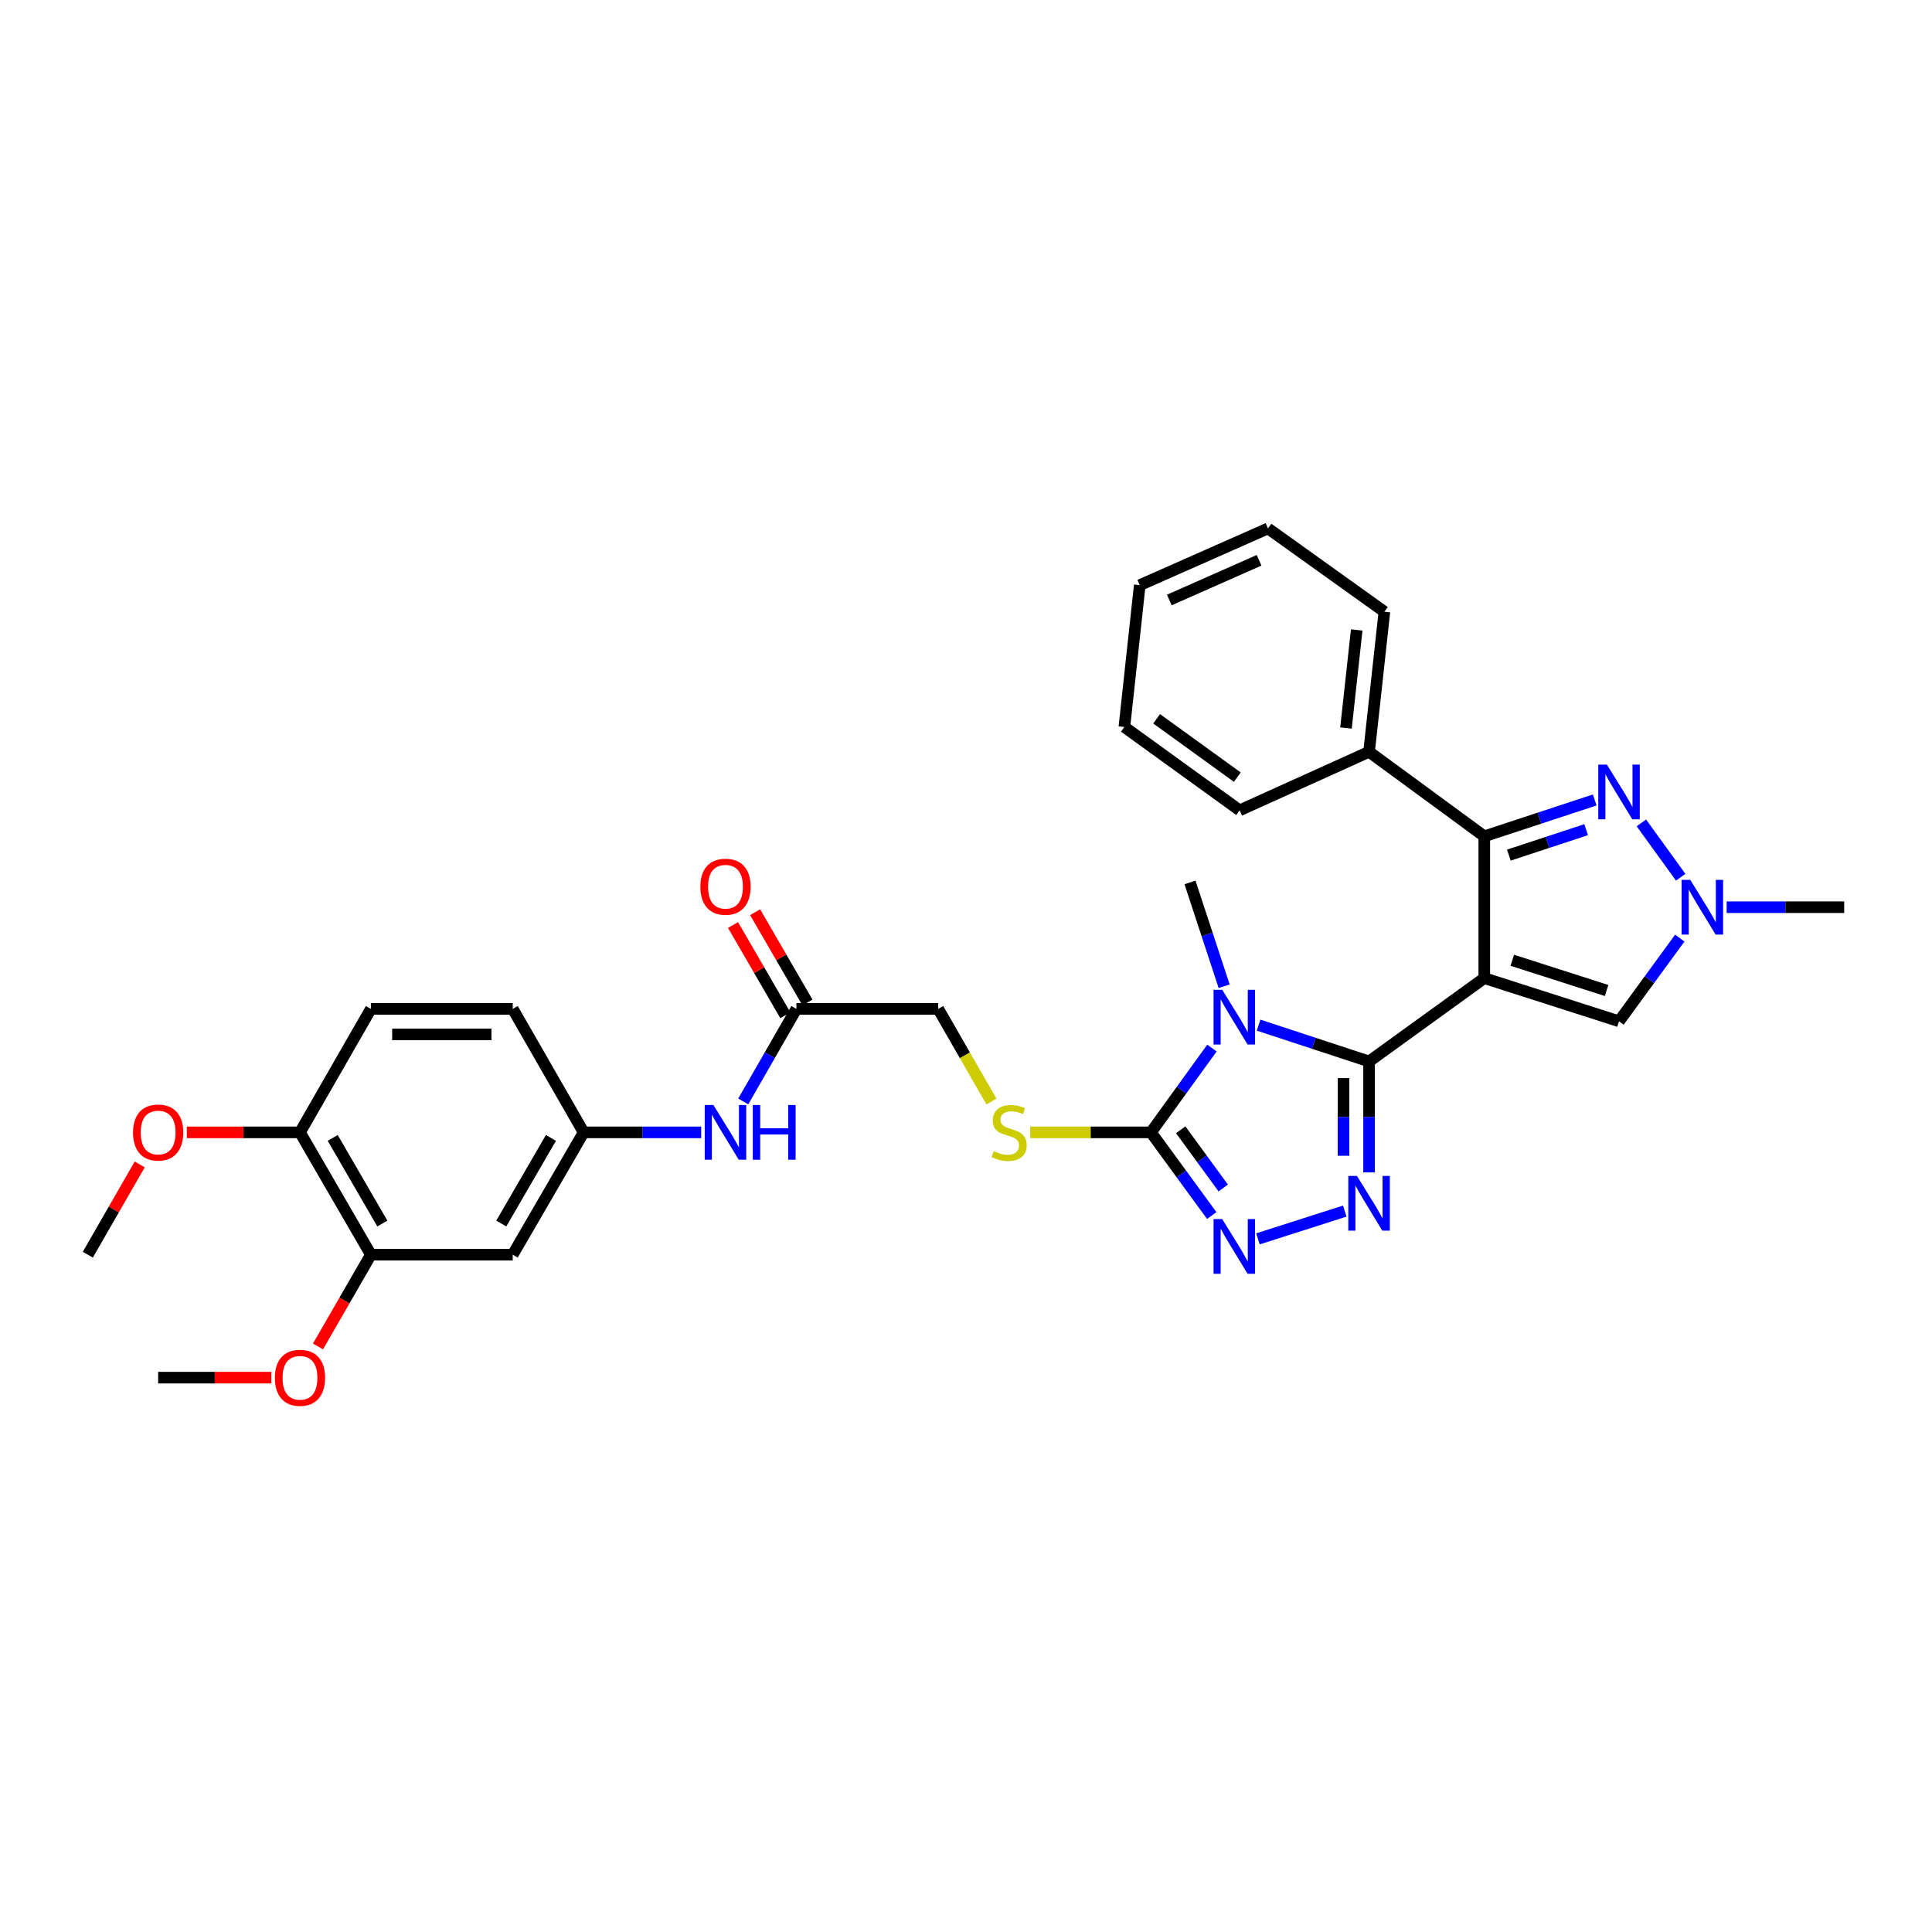 <?xml version='1.0' encoding='iso-8859-1'?>
<svg version='1.1' baseProfile='full'
              xmlns='http://www.w3.org/2000/svg'
                      xmlns:rdkit='http://www.rdkit.org/xml'
                      xmlns:xlink='http://www.w3.org/1999/xlink'
                  xml:space='preserve'
width='1000px' height='1000px' viewBox='0 0 1000 1000'>
<!-- END OF HEADER -->
<rect style='opacity:1.0;fill:#FFFFFF;stroke:none' width='1000' height='1000' x='0' y='0'> </rect>
<path class='bond-0' d='M 768.266,506.272 L 708.623,549.41' style='fill:none;fill-rule:evenodd;stroke:#000000;stroke-width:6px;stroke-linecap:butt;stroke-linejoin:miter;stroke-opacity:1' />
<path class='bond-3' d='M 768.266,506.272 L 768.266,432.877' style='fill:none;fill-rule:evenodd;stroke:#000000;stroke-width:6px;stroke-linecap:butt;stroke-linejoin:miter;stroke-opacity:1' />
<path class='bond-7' d='M 768.266,506.272 L 837.998,528.616' style='fill:none;fill-rule:evenodd;stroke:#000000;stroke-width:6px;stroke-linecap:butt;stroke-linejoin:miter;stroke-opacity:1' />
<path class='bond-7' d='M 782.759,497.038 L 831.571,512.678' style='fill:none;fill-rule:evenodd;stroke:#000000;stroke-width:6px;stroke-linecap:butt;stroke-linejoin:miter;stroke-opacity:1' />
<path class='bond-1' d='M 708.623,549.41 L 680.037,540.009' style='fill:none;fill-rule:evenodd;stroke:#000000;stroke-width:6px;stroke-linecap:butt;stroke-linejoin:miter;stroke-opacity:1' />
<path class='bond-1' d='M 680.037,540.009 L 651.452,530.608' style='fill:none;fill-rule:evenodd;stroke:#0000FF;stroke-width:6px;stroke-linecap:butt;stroke-linejoin:miter;stroke-opacity:1' />
<path class='bond-2' d='M 708.623,549.41 L 708.623,578.124' style='fill:none;fill-rule:evenodd;stroke:#000000;stroke-width:6px;stroke-linecap:butt;stroke-linejoin:miter;stroke-opacity:1' />
<path class='bond-2' d='M 708.623,578.124 L 708.623,606.839' style='fill:none;fill-rule:evenodd;stroke:#0000FF;stroke-width:6px;stroke-linecap:butt;stroke-linejoin:miter;stroke-opacity:1' />
<path class='bond-2' d='M 695.406,558.024 L 695.406,578.124' style='fill:none;fill-rule:evenodd;stroke:#000000;stroke-width:6px;stroke-linecap:butt;stroke-linejoin:miter;stroke-opacity:1' />
<path class='bond-2' d='M 695.406,578.124 L 695.406,598.225' style='fill:none;fill-rule:evenodd;stroke:#0000FF;stroke-width:6px;stroke-linecap:butt;stroke-linejoin:miter;stroke-opacity:1' />
<path class='bond-4' d='M 627.304,542.472 L 611.522,564.293' style='fill:none;fill-rule:evenodd;stroke:#0000FF;stroke-width:6px;stroke-linecap:butt;stroke-linejoin:miter;stroke-opacity:1' />
<path class='bond-4' d='M 611.522,564.293 L 595.739,586.115' style='fill:none;fill-rule:evenodd;stroke:#000000;stroke-width:6px;stroke-linecap:butt;stroke-linejoin:miter;stroke-opacity:1' />
<path class='bond-19' d='M 633.615,510.477 L 624.776,483.608' style='fill:none;fill-rule:evenodd;stroke:#0000FF;stroke-width:6px;stroke-linecap:butt;stroke-linejoin:miter;stroke-opacity:1' />
<path class='bond-19' d='M 624.776,483.608 L 615.938,456.74' style='fill:none;fill-rule:evenodd;stroke:#000000;stroke-width:6px;stroke-linecap:butt;stroke-linejoin:miter;stroke-opacity:1' />
<path class='bond-5' d='M 696.052,626.857 L 651.117,641.233' style='fill:none;fill-rule:evenodd;stroke:#0000FF;stroke-width:6px;stroke-linecap:butt;stroke-linejoin:miter;stroke-opacity:1' />
<path class='bond-6' d='M 768.266,432.877 L 796.844,423.47' style='fill:none;fill-rule:evenodd;stroke:#000000;stroke-width:6px;stroke-linecap:butt;stroke-linejoin:miter;stroke-opacity:1' />
<path class='bond-6' d='M 796.844,423.47 L 825.422,414.063' style='fill:none;fill-rule:evenodd;stroke:#0000FF;stroke-width:6px;stroke-linecap:butt;stroke-linejoin:miter;stroke-opacity:1' />
<path class='bond-6' d='M 780.972,442.609 L 800.976,436.024' style='fill:none;fill-rule:evenodd;stroke:#000000;stroke-width:6px;stroke-linecap:butt;stroke-linejoin:miter;stroke-opacity:1' />
<path class='bond-6' d='M 800.976,436.024 L 820.981,429.439' style='fill:none;fill-rule:evenodd;stroke:#0000FF;stroke-width:6px;stroke-linecap:butt;stroke-linejoin:miter;stroke-opacity:1' />
<path class='bond-15' d='M 768.266,432.877 L 708.623,389.13' style='fill:none;fill-rule:evenodd;stroke:#000000;stroke-width:6px;stroke-linecap:butt;stroke-linejoin:miter;stroke-opacity:1' />
<path class='bond-9' d='M 595.739,586.115 L 564.491,586.115' style='fill:none;fill-rule:evenodd;stroke:#000000;stroke-width:6px;stroke-linecap:butt;stroke-linejoin:miter;stroke-opacity:1' />
<path class='bond-9' d='M 564.491,586.115 L 533.244,586.115' style='fill:none;fill-rule:evenodd;stroke:#CCCC00;stroke-width:6px;stroke-linecap:butt;stroke-linejoin:miter;stroke-opacity:1' />
<path class='bond-33' d='M 595.739,586.115 L 611.466,607.638' style='fill:none;fill-rule:evenodd;stroke:#000000;stroke-width:6px;stroke-linecap:butt;stroke-linejoin:miter;stroke-opacity:1' />
<path class='bond-33' d='M 611.466,607.638 L 627.194,629.161' style='fill:none;fill-rule:evenodd;stroke:#0000FF;stroke-width:6px;stroke-linecap:butt;stroke-linejoin:miter;stroke-opacity:1' />
<path class='bond-33' d='M 611.128,584.774 L 622.137,599.84' style='fill:none;fill-rule:evenodd;stroke:#000000;stroke-width:6px;stroke-linecap:butt;stroke-linejoin:miter;stroke-opacity:1' />
<path class='bond-33' d='M 622.137,599.84 L 633.147,614.906' style='fill:none;fill-rule:evenodd;stroke:#0000FF;stroke-width:6px;stroke-linecap:butt;stroke-linejoin:miter;stroke-opacity:1' />
<path class='bond-32' d='M 849.57,425.924 L 869.92,454.061' style='fill:none;fill-rule:evenodd;stroke:#0000FF;stroke-width:6px;stroke-linecap:butt;stroke-linejoin:miter;stroke-opacity:1' />
<path class='bond-8' d='M 837.998,528.616 L 853.726,507.086' style='fill:none;fill-rule:evenodd;stroke:#000000;stroke-width:6px;stroke-linecap:butt;stroke-linejoin:miter;stroke-opacity:1' />
<path class='bond-8' d='M 853.726,507.086 L 869.455,485.555' style='fill:none;fill-rule:evenodd;stroke:#0000FF;stroke-width:6px;stroke-linecap:butt;stroke-linejoin:miter;stroke-opacity:1' />
<path class='bond-24' d='M 893.71,469.567 L 924.128,469.567' style='fill:none;fill-rule:evenodd;stroke:#0000FF;stroke-width:6px;stroke-linecap:butt;stroke-linejoin:miter;stroke-opacity:1' />
<path class='bond-24' d='M 924.128,469.567 L 954.545,469.567' style='fill:none;fill-rule:evenodd;stroke:#000000;stroke-width:6px;stroke-linecap:butt;stroke-linejoin:miter;stroke-opacity:1' />
<path class='bond-18' d='M 513.162,570.152 L 499.393,546.175' style='fill:none;fill-rule:evenodd;stroke:#CCCC00;stroke-width:6px;stroke-linecap:butt;stroke-linejoin:miter;stroke-opacity:1' />
<path class='bond-18' d='M 499.393,546.175 L 485.623,522.198' style='fill:none;fill-rule:evenodd;stroke:#000000;stroke-width:6px;stroke-linecap:butt;stroke-linejoin:miter;stroke-opacity:1' />
<path class='bond-10' d='M 265.385,649.429 L 302.105,586.115' style='fill:none;fill-rule:evenodd;stroke:#000000;stroke-width:6px;stroke-linecap:butt;stroke-linejoin:miter;stroke-opacity:1' />
<path class='bond-10' d='M 259.46,633.302 L 285.164,588.981' style='fill:none;fill-rule:evenodd;stroke:#000000;stroke-width:6px;stroke-linecap:butt;stroke-linejoin:miter;stroke-opacity:1' />
<path class='bond-11' d='M 265.385,649.429 L 191.974,649.429' style='fill:none;fill-rule:evenodd;stroke:#000000;stroke-width:6px;stroke-linecap:butt;stroke-linejoin:miter;stroke-opacity:1' />
<path class='bond-22' d='M 191.974,649.429 L 178.281,673.17' style='fill:none;fill-rule:evenodd;stroke:#000000;stroke-width:6px;stroke-linecap:butt;stroke-linejoin:miter;stroke-opacity:1' />
<path class='bond-22' d='M 178.281,673.17 L 164.588,696.91' style='fill:none;fill-rule:evenodd;stroke:#FF0000;stroke-width:6px;stroke-linecap:butt;stroke-linejoin:miter;stroke-opacity:1' />
<path class='bond-35' d='M 191.974,649.429 L 155.269,586.115' style='fill:none;fill-rule:evenodd;stroke:#000000;stroke-width:6px;stroke-linecap:butt;stroke-linejoin:miter;stroke-opacity:1' />
<path class='bond-35' d='M 197.903,633.304 L 172.209,588.983' style='fill:none;fill-rule:evenodd;stroke:#000000;stroke-width:6px;stroke-linecap:butt;stroke-linejoin:miter;stroke-opacity:1' />
<path class='bond-12' d='M 412.213,522.198 L 485.623,522.198' style='fill:none;fill-rule:evenodd;stroke:#000000;stroke-width:6px;stroke-linecap:butt;stroke-linejoin:miter;stroke-opacity:1' />
<path class='bond-13' d='M 412.213,522.198 L 398.455,546.155' style='fill:none;fill-rule:evenodd;stroke:#000000;stroke-width:6px;stroke-linecap:butt;stroke-linejoin:miter;stroke-opacity:1' />
<path class='bond-13' d='M 398.455,546.155 L 384.698,570.112' style='fill:none;fill-rule:evenodd;stroke:#0000FF;stroke-width:6px;stroke-linecap:butt;stroke-linejoin:miter;stroke-opacity:1' />
<path class='bond-17' d='M 417.93,518.884 L 404.386,495.522' style='fill:none;fill-rule:evenodd;stroke:#000000;stroke-width:6px;stroke-linecap:butt;stroke-linejoin:miter;stroke-opacity:1' />
<path class='bond-17' d='M 404.386,495.522 L 390.842,472.159' style='fill:none;fill-rule:evenodd;stroke:#FF0000;stroke-width:6px;stroke-linecap:butt;stroke-linejoin:miter;stroke-opacity:1' />
<path class='bond-17' d='M 406.496,525.513 L 392.952,502.15' style='fill:none;fill-rule:evenodd;stroke:#000000;stroke-width:6px;stroke-linecap:butt;stroke-linejoin:miter;stroke-opacity:1' />
<path class='bond-17' d='M 392.952,502.15 L 379.408,478.788' style='fill:none;fill-rule:evenodd;stroke:#FF0000;stroke-width:6px;stroke-linecap:butt;stroke-linejoin:miter;stroke-opacity:1' />
<path class='bond-14' d='M 362.933,586.115 L 332.519,586.115' style='fill:none;fill-rule:evenodd;stroke:#0000FF;stroke-width:6px;stroke-linecap:butt;stroke-linejoin:miter;stroke-opacity:1' />
<path class='bond-14' d='M 332.519,586.115 L 302.105,586.115' style='fill:none;fill-rule:evenodd;stroke:#000000;stroke-width:6px;stroke-linecap:butt;stroke-linejoin:miter;stroke-opacity:1' />
<path class='bond-21' d='M 302.105,586.115 L 265.385,522.198' style='fill:none;fill-rule:evenodd;stroke:#000000;stroke-width:6px;stroke-linecap:butt;stroke-linejoin:miter;stroke-opacity:1' />
<path class='bond-25' d='M 708.623,389.13 L 716.56,316.63' style='fill:none;fill-rule:evenodd;stroke:#000000;stroke-width:6px;stroke-linecap:butt;stroke-linejoin:miter;stroke-opacity:1' />
<path class='bond-25' d='M 696.675,376.817 L 702.231,326.067' style='fill:none;fill-rule:evenodd;stroke:#000000;stroke-width:6px;stroke-linecap:butt;stroke-linejoin:miter;stroke-opacity:1' />
<path class='bond-26' d='M 708.623,389.13 L 641.637,419.425' style='fill:none;fill-rule:evenodd;stroke:#000000;stroke-width:6px;stroke-linecap:butt;stroke-linejoin:miter;stroke-opacity:1' />
<path class='bond-16' d='M 155.269,586.115 L 191.974,522.198' style='fill:none;fill-rule:evenodd;stroke:#000000;stroke-width:6px;stroke-linecap:butt;stroke-linejoin:miter;stroke-opacity:1' />
<path class='bond-23' d='M 155.269,586.115 L 125.982,586.115' style='fill:none;fill-rule:evenodd;stroke:#000000;stroke-width:6px;stroke-linecap:butt;stroke-linejoin:miter;stroke-opacity:1' />
<path class='bond-23' d='M 125.982,586.115 L 96.694,586.115' style='fill:none;fill-rule:evenodd;stroke:#FF0000;stroke-width:6px;stroke-linecap:butt;stroke-linejoin:miter;stroke-opacity:1' />
<path class='bond-20' d='M 191.974,522.198 L 265.385,522.198' style='fill:none;fill-rule:evenodd;stroke:#000000;stroke-width:6px;stroke-linecap:butt;stroke-linejoin:miter;stroke-opacity:1' />
<path class='bond-20' d='M 202.986,535.415 L 254.373,535.415' style='fill:none;fill-rule:evenodd;stroke:#000000;stroke-width:6px;stroke-linecap:butt;stroke-linejoin:miter;stroke-opacity:1' />
<path class='bond-27' d='M 140.434,713.067 L 111.146,713.067' style='fill:none;fill-rule:evenodd;stroke:#FF0000;stroke-width:6px;stroke-linecap:butt;stroke-linejoin:miter;stroke-opacity:1' />
<path class='bond-27' d='M 111.146,713.067 L 81.859,713.067' style='fill:none;fill-rule:evenodd;stroke:#000000;stroke-width:6px;stroke-linecap:butt;stroke-linejoin:miter;stroke-opacity:1' />
<path class='bond-28' d='M 72.322,602.701 L 58.888,626.065' style='fill:none;fill-rule:evenodd;stroke:#FF0000;stroke-width:6px;stroke-linecap:butt;stroke-linejoin:miter;stroke-opacity:1' />
<path class='bond-28' d='M 58.888,626.065 L 45.455,649.429' style='fill:none;fill-rule:evenodd;stroke:#000000;stroke-width:6px;stroke-linecap:butt;stroke-linejoin:miter;stroke-opacity:1' />
<path class='bond-30' d='M 716.56,316.63 L 656.307,273.515' style='fill:none;fill-rule:evenodd;stroke:#000000;stroke-width:6px;stroke-linecap:butt;stroke-linejoin:miter;stroke-opacity:1' />
<path class='bond-29' d='M 641.637,419.425 L 581.972,376.288' style='fill:none;fill-rule:evenodd;stroke:#000000;stroke-width:6px;stroke-linecap:butt;stroke-linejoin:miter;stroke-opacity:1' />
<path class='bond-29' d='M 640.431,402.244 L 598.665,372.048' style='fill:none;fill-rule:evenodd;stroke:#000000;stroke-width:6px;stroke-linecap:butt;stroke-linejoin:miter;stroke-opacity:1' />
<path class='bond-31' d='M 581.972,376.288 L 589.931,302.878' style='fill:none;fill-rule:evenodd;stroke:#000000;stroke-width:6px;stroke-linecap:butt;stroke-linejoin:miter;stroke-opacity:1' />
<path class='bond-34' d='M 656.307,273.515 L 589.931,302.878' style='fill:none;fill-rule:evenodd;stroke:#000000;stroke-width:6px;stroke-linecap:butt;stroke-linejoin:miter;stroke-opacity:1' />
<path class='bond-34' d='M 651.698,290.006 L 605.234,310.56' style='fill:none;fill-rule:evenodd;stroke:#000000;stroke-width:6px;stroke-linecap:butt;stroke-linejoin:miter;stroke-opacity:1' />
<path  class='atom-2' d='M 632.616 512.312
L 641.896 527.312
Q 642.816 528.792, 644.296 531.472
Q 645.776 534.152, 645.856 534.312
L 645.856 512.312
L 649.616 512.312
L 649.616 540.632
L 645.736 540.632
L 635.776 524.232
Q 634.616 522.312, 633.376 520.112
Q 632.176 517.912, 631.816 517.232
L 631.816 540.632
L 628.136 540.632
L 628.136 512.312
L 632.616 512.312
' fill='#0000FF'/>
<path  class='atom-3' d='M 702.363 608.675
L 711.643 623.675
Q 712.563 625.155, 714.043 627.835
Q 715.523 630.515, 715.603 630.675
L 715.603 608.675
L 719.363 608.675
L 719.363 636.995
L 715.483 636.995
L 705.523 620.595
Q 704.363 618.675, 703.123 616.475
Q 701.923 614.275, 701.563 613.595
L 701.563 636.995
L 697.883 636.995
L 697.883 608.675
L 702.363 608.675
' fill='#0000FF'/>
<path  class='atom-6' d='M 632.616 630.989
L 641.896 645.989
Q 642.816 647.469, 644.296 650.149
Q 645.776 652.829, 645.856 652.989
L 645.856 630.989
L 649.616 630.989
L 649.616 659.309
L 645.736 659.309
L 635.776 642.909
Q 634.616 640.989, 633.376 638.789
Q 632.176 636.589, 631.816 635.909
L 631.816 659.309
L 628.136 659.309
L 628.136 630.989
L 632.616 630.989
' fill='#0000FF'/>
<path  class='atom-7' d='M 831.738 395.764
L 841.018 410.764
Q 841.938 412.244, 843.418 414.924
Q 844.898 417.604, 844.978 417.764
L 844.978 395.764
L 848.738 395.764
L 848.738 424.084
L 844.858 424.084
L 834.898 407.684
Q 833.738 405.764, 832.498 403.564
Q 831.298 401.364, 830.938 400.684
L 830.938 424.084
L 827.258 424.084
L 827.258 395.764
L 831.738 395.764
' fill='#0000FF'/>
<path  class='atom-9' d='M 874.875 455.407
L 884.155 470.407
Q 885.075 471.887, 886.555 474.567
Q 888.035 477.247, 888.115 477.407
L 888.115 455.407
L 891.875 455.407
L 891.875 483.727
L 887.995 483.727
L 878.035 467.327
Q 876.875 465.407, 875.635 463.207
Q 874.435 461.007, 874.075 460.327
L 874.075 483.727
L 870.395 483.727
L 870.395 455.407
L 874.875 455.407
' fill='#0000FF'/>
<path  class='atom-10' d='M 514.329 595.835
Q 514.649 595.955, 515.969 596.515
Q 517.289 597.075, 518.729 597.435
Q 520.209 597.755, 521.649 597.755
Q 524.329 597.755, 525.889 596.475
Q 527.449 595.155, 527.449 592.875
Q 527.449 591.315, 526.649 590.355
Q 525.889 589.395, 524.689 588.875
Q 523.489 588.355, 521.489 587.755
Q 518.969 586.995, 517.449 586.275
Q 515.969 585.555, 514.889 584.035
Q 513.849 582.515, 513.849 579.955
Q 513.849 576.395, 516.249 574.195
Q 518.689 571.995, 523.489 571.995
Q 526.769 571.995, 530.489 573.555
L 529.569 576.635
Q 526.169 575.235, 523.609 575.235
Q 520.849 575.235, 519.329 576.395
Q 517.809 577.515, 517.849 579.475
Q 517.849 580.995, 518.609 581.915
Q 519.409 582.835, 520.529 583.355
Q 521.689 583.875, 523.609 584.475
Q 526.169 585.275, 527.689 586.075
Q 529.209 586.875, 530.289 588.515
Q 531.409 590.115, 531.409 592.875
Q 531.409 596.795, 528.769 598.915
Q 526.169 600.995, 521.809 600.995
Q 519.289 600.995, 517.369 600.435
Q 515.489 599.915, 513.249 598.995
L 514.329 595.835
' fill='#CCCC00'/>
<path  class='atom-14' d='M 369.248 571.955
L 378.528 586.955
Q 379.448 588.435, 380.928 591.115
Q 382.408 593.795, 382.488 593.955
L 382.488 571.955
L 386.248 571.955
L 386.248 600.275
L 382.368 600.275
L 372.408 583.875
Q 371.248 581.955, 370.008 579.755
Q 368.808 577.555, 368.448 576.875
L 368.448 600.275
L 364.768 600.275
L 364.768 571.955
L 369.248 571.955
' fill='#0000FF'/>
<path  class='atom-14' d='M 389.648 571.955
L 393.488 571.955
L 393.488 583.995
L 407.968 583.995
L 407.968 571.955
L 411.808 571.955
L 411.808 600.275
L 407.968 600.275
L 407.968 587.195
L 393.488 587.195
L 393.488 600.275
L 389.648 600.275
L 389.648 571.955
' fill='#0000FF'/>
<path  class='atom-18' d='M 362.508 458.964
Q 362.508 452.164, 365.868 448.364
Q 369.228 444.564, 375.508 444.564
Q 381.788 444.564, 385.148 448.364
Q 388.508 452.164, 388.508 458.964
Q 388.508 465.844, 385.108 469.764
Q 381.708 473.644, 375.508 473.644
Q 369.268 473.644, 365.868 469.764
Q 362.508 465.884, 362.508 458.964
M 375.508 470.444
Q 379.828 470.444, 382.148 467.564
Q 384.508 464.644, 384.508 458.964
Q 384.508 453.404, 382.148 450.604
Q 379.828 447.764, 375.508 447.764
Q 371.188 447.764, 368.828 450.564
Q 366.508 453.364, 366.508 458.964
Q 366.508 464.684, 368.828 467.564
Q 371.188 470.444, 375.508 470.444
' fill='#FF0000'/>
<path  class='atom-23' d='M 142.269 713.147
Q 142.269 706.347, 145.629 702.547
Q 148.989 698.747, 155.269 698.747
Q 161.549 698.747, 164.909 702.547
Q 168.269 706.347, 168.269 713.147
Q 168.269 720.027, 164.869 723.947
Q 161.469 727.827, 155.269 727.827
Q 149.029 727.827, 145.629 723.947
Q 142.269 720.067, 142.269 713.147
M 155.269 724.627
Q 159.589 724.627, 161.909 721.747
Q 164.269 718.827, 164.269 713.147
Q 164.269 707.587, 161.909 704.787
Q 159.589 701.947, 155.269 701.947
Q 150.949 701.947, 148.589 704.747
Q 146.269 707.547, 146.269 713.147
Q 146.269 718.867, 148.589 721.747
Q 150.949 724.627, 155.269 724.627
' fill='#FF0000'/>
<path  class='atom-24' d='M 68.859 586.195
Q 68.859 579.395, 72.219 575.595
Q 75.579 571.795, 81.859 571.795
Q 88.139 571.795, 91.499 575.595
Q 94.859 579.395, 94.859 586.195
Q 94.859 593.075, 91.459 596.995
Q 88.059 600.875, 81.859 600.875
Q 75.619 600.875, 72.219 596.995
Q 68.859 593.115, 68.859 586.195
M 81.859 597.675
Q 86.179 597.675, 88.499 594.795
Q 90.859 591.875, 90.859 586.195
Q 90.859 580.635, 88.499 577.835
Q 86.179 574.995, 81.859 574.995
Q 77.539 574.995, 75.179 577.795
Q 72.859 580.595, 72.859 586.195
Q 72.859 591.915, 75.179 594.795
Q 77.539 597.675, 81.859 597.675
' fill='#FF0000'/>
</svg>
